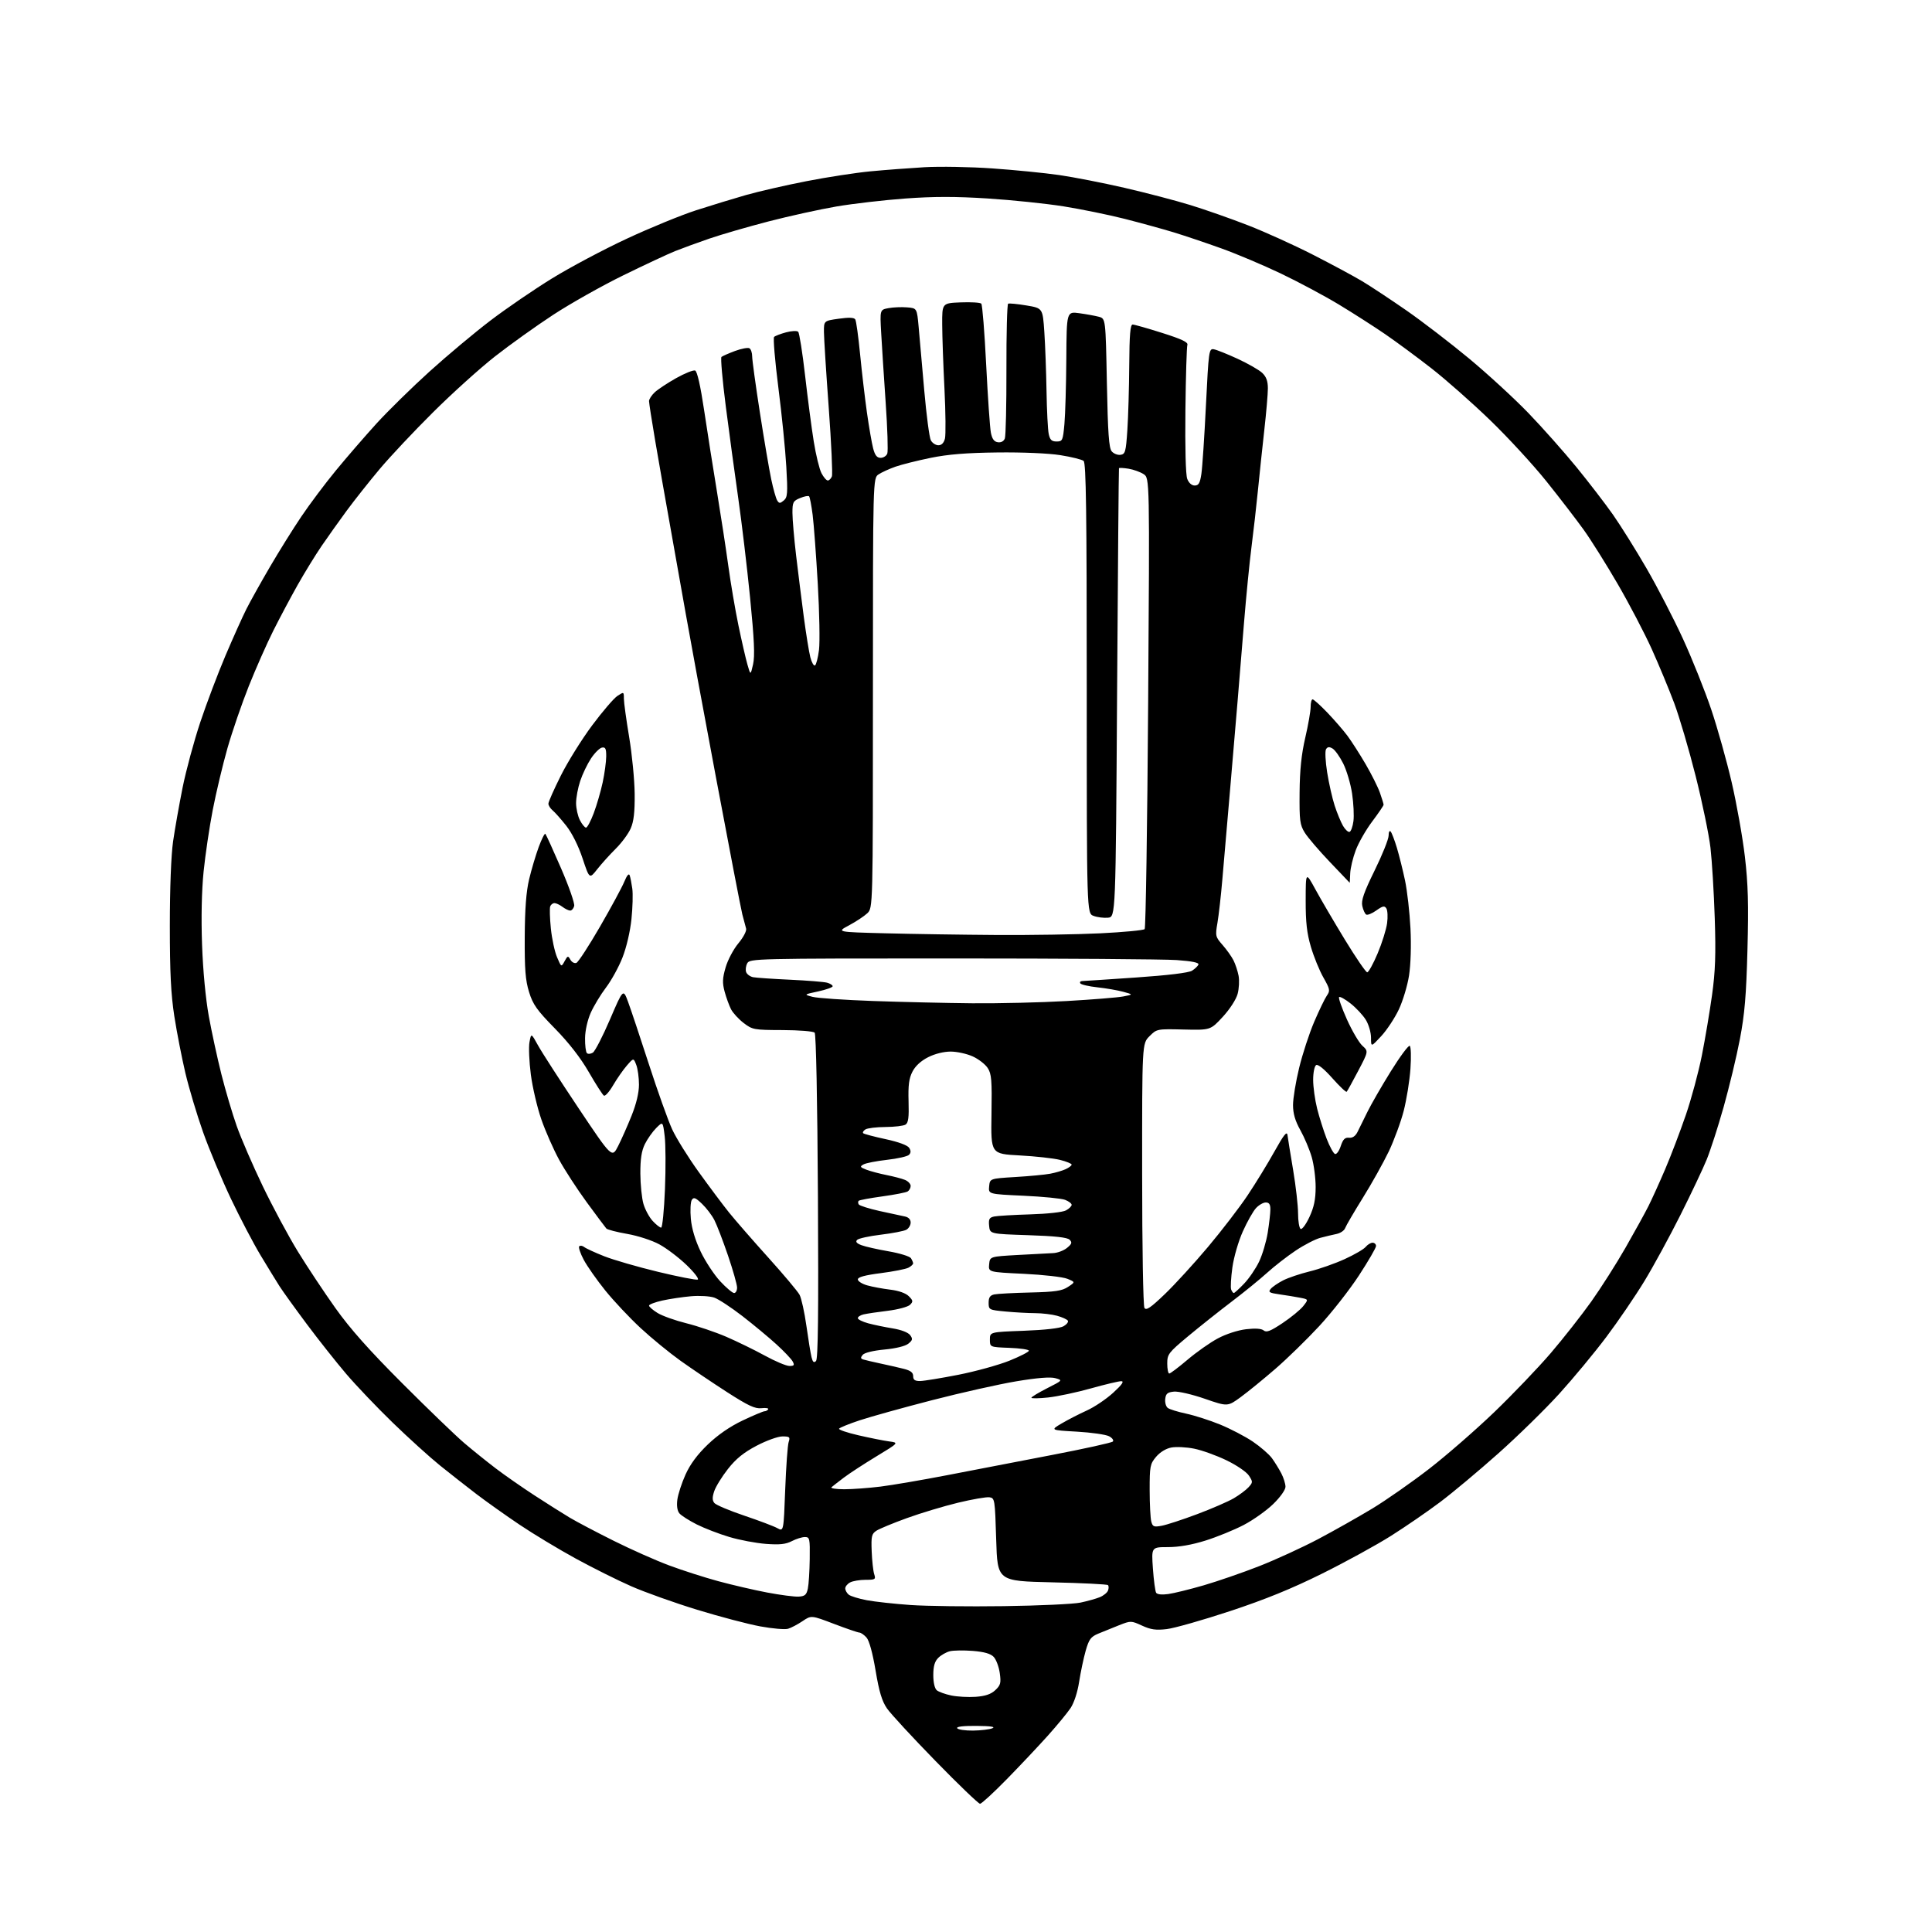 <?xml version="1.0" encoding="UTF-8" standalone="no"?>
<svg 
  version="1.1" 
  xmlns="http://www.w3.org/2000/svg" 
  xmlns:xlink="http://www.w3.org/1999/xlink" 
  xmlns:svg="http://www.w3.org/2000/svg"
  xmlns:rdf="http://www.w3.org/1999/02/22-rdf-syntax-ns#"
  xmlns:cc="http://creativecommons.org/ns#"
  xmlns:dc="http://purl.org/dc/elements/1.1/"
  viewBox="0 0 768 768"
  width="768"
  height="768"
>
<style>svg {background-color: white; }</style>"
<path stroke="none" fill="black" fill-rule="evenodd" d="M389.59,717.03C388.99,717.04 381.02,709.40 371.89,700.03C362.75,690.67 354.08,681.27 352.61,679.16C350.60,676.25 349.48,672.57 348.06,664.08C346.87,657.00 345.52,652.13 344.43,650.92C343.47,649.86 342.20,648.99 341.60,648.97C340.99,648.95 336.45,647.39 331.50,645.51C322.50,642.08 322.50,642.08 319.00,644.44C317.07,645.74 314.49,647.10 313.26,647.46C312.03,647.83 307.08,647.40 302.26,646.52C297.44,645.64 286.13,642.66 277.12,639.90C268.12,637.14 256.33,632.94 250.93,630.56C245.52,628.19 235.57,623.22 228.80,619.52C222.04,615.82 212.00,609.77 206.50,606.07C201.00,602.37 193.30,596.90 189.39,593.92C185.49,590.94 178.96,585.82 174.89,582.54C170.83,579.26 162.38,571.61 156.12,565.54C149.86,559.47 141.54,550.74 137.62,546.14C133.70,541.54 126.67,532.66 122.00,526.41C117.33,520.15 112.42,513.34 111.10,511.27C109.78,509.20 106.40,503.68 103.58,499.00C100.76,494.32 95.45,484.19 91.78,476.48C88.12,468.76 83.13,456.84 80.70,449.98C78.27,443.11 75.11,432.55 73.68,426.50C72.26,420.45 70.28,410.32 69.30,404.00C67.95,395.29 67.51,386.55 67.51,368.00C67.51,353.19 68.02,339.94 68.80,334.50C69.51,329.55 71.22,319.92 72.58,313.10C73.95,306.28 77.12,294.58 79.61,287.10C82.11,279.62 86.62,267.70 89.63,260.61C92.65,253.52 96.39,245.19 97.95,242.10C99.51,239.01 103.72,231.47 107.31,225.33C110.89,219.20 116.50,210.20 119.78,205.34C123.05,200.48 129.24,192.22 133.54,187.00C137.83,181.78 145.08,173.41 149.63,168.40C154.19,163.40 163.67,154.09 170.71,147.72C177.74,141.35 188.68,132.20 195.00,127.39C201.32,122.58 212.35,115.04 219.50,110.64C226.65,106.24 240.03,99.13 249.24,94.85C258.44,90.56 270.82,85.49 276.74,83.58C282.66,81.67 291.55,78.96 296.50,77.54C301.45,76.13 312.25,73.65 320.50,72.04C328.75,70.42 340.23,68.66 346.00,68.11C351.77,67.56 361.45,66.83 367.50,66.47C373.55,66.12 385.70,66.33 394.50,66.95C403.30,67.56 415.23,68.75 421.00,69.58C426.77,70.41 438.47,72.70 447.00,74.66C455.52,76.63 467.29,79.70 473.16,81.51C479.03,83.31 489.38,86.94 496.17,89.59C502.95,92.23 514.58,97.50 522.00,101.30C529.42,105.09 538.20,109.81 541.50,111.79C544.80,113.76 552.67,118.97 559.00,123.35C565.33,127.74 576.58,136.38 584.02,142.55C591.45,148.73 602.06,158.48 607.61,164.24C613.15,169.99 621.72,179.65 626.67,185.70C631.61,191.76 638.15,200.26 641.20,204.61C644.24,208.95 650.26,218.57 654.56,226.00C658.86,233.43 665.38,246.03 669.04,254.02C672.70,262.01 677.74,274.61 680.24,282.02C682.74,289.43 686.40,302.49 688.38,311.03C690.36,319.57 692.72,332.84 693.62,340.53C694.90,351.47 695.12,359.48 694.64,377.50C694.16,395.74 693.54,403.11 691.63,413.09C690.31,420.02 687.39,432.17 685.15,440.09C682.90,448.02 679.89,457.38 678.46,460.90C677.03,464.42 672.34,474.32 668.04,482.90C663.74,491.48 657.28,503.34 653.68,509.26C650.08,515.18 643.28,525.16 638.56,531.44C633.84,537.73 625.39,547.92 619.79,554.09C614.18,560.26 603.27,570.94 595.54,577.81C587.82,584.69 577.45,593.36 572.50,597.08C567.55,600.81 558.77,606.84 553.00,610.49C547.23,614.14 534.88,620.91 525.57,625.53C513.49,631.53 503.00,635.80 488.94,640.45C478.10,644.03 466.79,647.24 463.81,647.59C459.52,648.10 457.45,647.81 453.98,646.21C449.64,644.23 449.51,644.22 444.84,646.06C442.23,647.09 438.52,648.59 436.60,649.39C433.61,650.64 432.88,651.64 431.58,656.18C430.75,659.11 429.58,664.65 428.98,668.50C428.34,672.68 426.96,676.91 425.56,679.00C424.27,680.92 420.19,685.88 416.49,690.00C412.79,694.12 405.47,701.89 400.22,707.25C394.97,712.61 390.19,717.01 389.59,717.03zM386.81,687.93C389.94,687.89 393.40,687.47 394.50,687.00C395.84,686.42 393.76,686.12 388.19,686.07C382.89,686.03 380.11,686.36 380.50,687.00C380.84,687.55 383.68,687.97 386.81,687.93zM387.87,674.51C391.71,674.23 393.93,673.47 395.65,671.86C397.75,669.88 397.98,669.01 397.42,665.05C397.07,662.55 395.98,659.66 395.01,658.64C393.77,657.35 391.25,656.63 386.70,656.26C383.11,655.98 379.00,656.03 377.56,656.40C376.12,656.76 374.06,657.94 372.97,659.03C371.55,660.45 371.00,662.35 371.00,665.88C371.00,668.83 371.55,671.21 372.39,671.91C373.16,672.55 375.75,673.48 378.14,673.98C380.54,674.48 384.92,674.72 387.87,674.51zM399.00,638.47C413.02,638.28 426.75,637.64 429.50,637.06C432.25,636.48 435.71,635.51 437.18,634.91C438.65,634.31 440.12,633.12 440.45,632.27C440.78,631.41 440.77,630.44 440.44,630.11C440.11,629.77 430.09,629.27 418.17,629.00C396.50,628.50 396.50,628.50 396.00,612.00C395.51,595.95 395.44,595.49 393.30,595.19C392.10,595.02 386.47,595.99 380.80,597.36C375.14,598.73 366.00,601.48 360.51,603.47C355.01,605.46 349.55,607.72 348.38,608.49C346.49,609.72 346.27,610.69 346.51,616.69C346.66,620.44 347.10,624.51 347.51,625.75C348.18,627.84 347.94,628.00 344.05,628.00C341.75,628.00 339.00,628.47 337.93,629.04C336.87,629.60 336.00,630.67 336.00,631.41C336.00,632.15 336.61,633.26 337.36,633.89C338.11,634.51 341.37,635.51 344.61,636.12C347.85,636.72 355.68,637.58 362.00,638.02C368.32,638.46 384.98,638.67 399.00,638.47zM317.50,634.68C319.96,634.53 320.60,633.97 321.13,631.50C321.48,629.85 321.82,624.56 321.88,619.75C321.99,611.56 321.87,611.00 319.95,611.00C318.82,611.00 316.48,611.73 314.75,612.63C312.34,613.87 309.92,614.13 304.46,613.72C300.53,613.42 293.98,612.19 289.91,610.97C285.83,609.76 280.00,607.51 276.94,605.97C273.88,604.42 270.79,602.45 270.06,601.57C269.23,600.57 268.93,598.55 269.26,596.11C269.54,593.99 271.00,589.51 272.50,586.17C274.36,582.05 277.20,578.21 281.36,574.21C285.38,570.36 290.17,567.06 295.22,564.66C299.47,562.65 303.38,561.00 303.91,561.00C304.45,561.00 305.10,560.64 305.37,560.21C305.64,559.77 304.43,559.58 302.68,559.78C300.13,560.06 297.43,558.80 289.00,553.38C283.23,549.66 274.90,544.05 270.50,540.91C266.10,537.76 258.96,531.92 254.64,527.91C250.32,523.91 244.02,517.21 240.64,513.03C237.26,508.84 233.39,503.32 232.03,500.76C230.67,498.20 229.87,495.79 230.26,495.41C230.64,495.03 231.53,495.17 232.23,495.72C232.93,496.28 236.53,497.93 240.22,499.39C243.92,500.85 253.53,503.63 261.58,505.57C269.63,507.51 276.73,508.90 277.36,508.66C277.98,508.42 275.99,505.81 272.92,502.86C269.85,499.91 264.99,496.22 262.11,494.66C259.18,493.06 253.57,491.24 249.34,490.50C245.19,489.78 241.45,488.81 241.03,488.35C240.61,487.88 237.11,483.19 233.25,477.93C229.40,472.67 224.43,465.02 222.21,460.93C219.99,456.84 216.83,449.68 215.20,445.00C213.57,440.32 211.69,432.30 211.02,427.17C210.35,422.03 210.11,416.21 210.48,414.24C211.16,410.64 211.16,410.64 213.88,415.57C215.37,418.28 222.60,429.47 229.93,440.44C243.27,460.37 243.27,460.37 245.71,455.58C247.05,452.95 249.46,447.50 251.07,443.48C252.95,438.79 254.00,434.37 254.00,431.15C254.00,428.39 253.52,424.86 252.93,423.32C251.85,420.50 251.85,420.50 249.18,423.58C247.70,425.28 245.26,428.79 243.74,431.38C242.23,433.98 240.57,435.85 240.06,435.53C239.55,435.22 236.86,431.03 234.09,426.23C230.79,420.50 226.15,414.53 220.59,408.85C213.41,401.53 211.84,399.31 210.31,394.35C208.86,389.68 208.52,385.29 208.59,372.50C208.65,361.26 209.17,354.42 210.34,349.50C211.26,345.65 212.97,339.90 214.14,336.72C215.31,333.54 216.50,331.17 216.79,331.46C217.08,331.75 219.88,337.90 223.02,345.14C226.16,352.38 228.52,359.13 228.25,360.15C227.98,361.17 227.26,361.99 226.63,361.97C226.01,361.95 224.63,361.28 223.56,360.47C222.49,359.66 221.08,359.00 220.42,359.00C219.75,359.00 218.99,359.58 218.72,360.29C218.45,361.00 218.56,364.94 218.97,369.04C219.38,373.14 220.49,378.30 221.43,380.50C223.13,384.50 223.13,384.50 224.43,382.10C225.64,379.87 225.81,379.83 226.74,381.50C227.30,382.50 228.37,383.06 229.13,382.76C229.88,382.46 234.10,375.98 238.50,368.37C242.90,360.76 247.25,352.72 248.16,350.51C249.22,347.93 250.00,347.03 250.32,348.00C250.60,348.82 251.06,351.19 251.35,353.26C251.64,355.32 251.49,360.79 251.01,365.40C250.50,370.30 249.02,376.65 247.44,380.65C245.96,384.42 243.02,389.77 240.90,392.55C238.79,395.33 236.07,399.83 234.85,402.55C233.55,405.46 232.61,409.63 232.57,412.66C232.53,415.51 232.86,418.19 233.30,418.63C233.74,419.07 234.80,418.98 235.67,418.44C236.53,417.89 239.60,411.95 242.48,405.23C247.73,393.01 247.73,393.01 249.67,398.26C250.74,401.14 254.45,412.27 257.93,423.00C261.40,433.73 265.57,445.38 267.18,448.90C268.80,452.42 273.56,460.07 277.76,465.90C281.96,471.73 287.38,478.98 289.81,482.00C292.24,485.02 299.24,493.06 305.36,499.85C311.49,506.64 317.10,513.33 317.84,514.70C318.57,516.08 319.80,521.64 320.56,527.05C321.32,532.47 322.23,538.08 322.60,539.52C323.08,541.47 323.54,541.85 324.38,541.02C325.19,540.20 325.40,522.28 325.14,475.70C324.93,437.32 324.40,411.10 323.84,410.50C323.32,409.95 317.62,409.49 311.08,409.47C299.73,409.44 299.12,409.33 295.63,406.67C293.63,405.14 291.37,402.68 290.60,401.20C289.84,399.71 288.69,396.56 288.05,394.19C287.11,390.69 287.18,388.89 288.45,384.54C289.30,381.59 291.59,377.29 293.53,374.97C295.51,372.59 296.85,370.04 296.59,369.12C296.33,368.23 295.66,365.70 295.09,363.50C294.53,361.30 289.81,336.77 284.60,309.00C279.39,281.23 273.99,251.97 272.60,244.00C271.21,236.03 268.45,220.50 266.47,209.50C264.49,198.50 261.78,183.04 260.44,175.15C259.10,167.26 258.00,160.19 258.00,159.44C258.00,158.69 259.01,157.13 260.25,155.96C261.49,154.80 265.32,152.26 268.77,150.32C272.22,148.39 275.62,147.02 276.33,147.30C277.15,147.61 278.45,153.36 279.91,163.14C281.17,171.59 283.47,186.15 285.01,195.50C286.55,204.85 288.58,218.11 289.52,224.98C290.46,231.84 292.27,242.46 293.54,248.59C294.81,254.71 296.41,261.70 297.10,264.11C298.35,268.50 298.35,268.50 299.36,264.07C300.11,260.73 299.82,254.21 298.17,237.57C296.96,225.43 294.84,207.62 293.46,198.00C292.08,188.38 289.85,171.96 288.51,161.51C287.17,151.07 286.40,142.24 286.79,141.89C287.18,141.55 289.60,140.48 292.17,139.52C294.74,138.57 297.33,138.09 297.92,138.45C298.52,138.82 299.00,140.28 299.00,141.69C299.00,143.11 300.37,153.10 302.05,163.89C303.72,174.67 305.76,186.65 306.57,190.50C307.38,194.35 308.45,198.15 308.95,198.94C309.72,200.17 310.08,200.18 311.55,198.96C313.06,197.71 313.18,196.15 312.57,185.52C312.20,178.91 310.78,164.76 309.41,154.08C308.05,143.40 307.29,134.33 307.72,133.93C308.15,133.52 310.29,132.70 312.47,132.11C314.67,131.52 316.82,131.42 317.29,131.89C317.76,132.36 319.00,140.20 320.04,149.31C321.08,158.42 322.62,170.21 323.48,175.51C324.33,180.82 325.71,186.47 326.54,188.08C327.37,189.68 328.50,191.00 329.06,191.00C329.61,191.00 330.34,190.27 330.69,189.37C331.03,188.48 330.47,176.22 329.44,162.12C328.40,148.03 327.55,134.48 327.53,132.01C327.50,127.53 327.50,127.53 333.40,126.70C337.46,126.12 339.51,126.21 339.98,126.97C340.36,127.58 341.22,133.79 341.90,140.79C342.58,147.78 343.81,158.22 344.62,164.00C345.44,169.78 346.55,176.19 347.09,178.25C347.81,181.00 348.61,182.00 350.07,182.00C351.17,182.00 352.35,181.24 352.71,180.31C353.07,179.38 352.78,170.27 352.07,160.06C351.37,149.85 350.56,137.37 350.28,132.32C349.77,123.13 349.77,123.13 353.18,122.49C355.05,122.14 358.37,122.00 360.54,122.18C364.50,122.50 364.50,122.50 365.18,130.00C365.55,134.12 366.56,145.50 367.41,155.28C368.27,165.06 369.44,173.95 370.02,175.03C370.60,176.11 371.95,177.00 373.02,177.00C374.29,177.00 375.19,176.08 375.63,174.35C375.99,172.89 375.91,164.00 375.44,154.60C374.96,145.19 374.56,133.68 374.54,129.00C374.50,120.50 374.50,120.50 381.90,120.20C385.97,120.04 389.65,120.26 390.08,120.70C390.50,121.14 391.38,132.07 392.02,145.00C392.67,157.93 393.51,170.07 393.89,172.00C394.38,174.50 395.18,175.59 396.66,175.80C397.94,175.99 399.01,175.41 399.44,174.30C399.82,173.31 400.10,160.94 400.07,146.81C400.03,132.68 400.34,120.94 400.75,120.72C401.16,120.51 404.43,120.82 408.00,121.42C414.50,122.50 414.50,122.50 415.14,132.00C415.49,137.22 415.88,147.80 416.01,155.50C416.13,163.20 416.53,170.85 416.88,172.50C417.38,174.86 418.05,175.50 420.01,175.50C422.37,175.50 422.53,175.13 423.13,168.50C423.47,164.65 423.81,153.02 423.88,142.66C424.00,123.81 424.00,123.81 429.06,124.51C431.84,124.89 435.33,125.53 436.81,125.92C439.50,126.64 439.50,126.64 440.00,152.17C440.39,172.12 440.81,178.07 441.91,179.40C442.69,180.33 444.26,180.96 445.41,180.80C447.31,180.53 447.56,179.63 448.14,171.00C448.49,165.78 448.83,154.19 448.89,145.25C448.97,132.97 449.31,129.00 450.25,129.01C450.94,129.02 456.23,130.52 462.00,132.35C469.74,134.80 472.37,136.05 472.00,137.09C471.73,137.86 471.37,149.57 471.22,163.10C471.05,177.94 471.33,188.75 471.94,190.35C472.56,191.97 473.71,193.00 474.91,193.00C476.48,193.00 477.02,192.07 477.57,188.37C477.95,185.82 478.77,173.56 479.38,161.12C480.46,139.35 480.58,138.51 482.50,138.84C483.60,139.03 487.87,140.74 491.98,142.63C496.09,144.53 500.48,147.04 501.73,148.21C503.36,149.75 504.00,151.48 504.00,154.38C504.00,156.60 503.36,164.06 502.58,170.96C501.81,177.86 500.66,188.68 500.04,195.00C499.41,201.32 498.26,211.45 497.48,217.50C496.70,223.55 495.37,237.05 494.52,247.50C493.66,257.95 492.52,271.90 491.98,278.50C491.44,285.10 490.09,301.07 488.97,314.00C487.86,326.93 486.48,342.90 485.91,349.50C485.35,356.10 484.46,363.92 483.95,366.88C483.06,372.03 483.15,372.41 485.99,375.64C487.63,377.50 489.58,380.26 490.34,381.76C491.10,383.27 492.00,386.02 492.36,387.89C492.71,389.75 492.54,392.99 491.97,395.10C491.38,397.29 488.87,401.17 486.07,404.21C481.19,409.50 481.19,409.50 470.52,409.25C459.92,408.99 459.84,409.01 456.93,411.92C454.00,414.85 454.00,414.85 454.02,466.67C454.02,495.70 454.43,519.13 454.93,519.92C455.64,521.04 457.39,519.85 463.05,514.42C467.01,510.62 474.74,502.17 480.22,495.65C485.70,489.13 492.78,479.90 495.95,475.15C499.13,470.39 503.93,462.56 506.61,457.74C510.34,451.05 511.57,449.51 511.80,451.24C511.96,452.48 512.97,458.75 514.05,465.16C515.12,471.57 516.00,479.31 516.00,482.35C516.00,485.39 516.46,488.16 517.01,488.51C517.57,488.85 519.14,486.74 520.50,483.82C522.34,479.87 522.98,476.81 522.99,471.93C523.00,468.32 522.29,462.92 521.42,459.93C520.55,456.94 518.52,452.14 516.92,449.27C514.83,445.53 514.00,442.67 514.00,439.27C514.00,436.64 515.09,430.00 516.43,424.50C517.76,419.00 520.46,410.76 522.42,406.18C524.38,401.61 526.65,396.91 527.46,395.75C528.81,393.83 528.69,393.19 526.07,388.57C524.48,385.78 522.25,380.30 521.10,376.39C519.50,370.97 519.01,366.59 519.03,357.89C519.05,346.50 519.05,346.50 522.87,353.50C524.96,357.35 530.24,366.35 534.59,373.50C538.95,380.65 542.95,386.50 543.49,386.50C544.03,386.50 545.90,383.12 547.63,379.00C549.37,374.88 551.06,369.48 551.39,367.00C551.73,364.52 551.59,361.87 551.10,361.11C550.36,359.96 549.66,360.11 547.11,361.92C545.41,363.13 543.60,363.87 543.08,363.55C542.57,363.24 541.87,361.70 541.53,360.14C541.05,357.94 542.15,354.77 546.45,346.00C549.50,339.79 552.00,333.56 552.00,332.15C552.00,330.73 552.36,330.02 552.81,330.55C553.26,331.07 554.37,333.98 555.28,337.00C556.19,340.02 557.65,345.88 558.52,350.00C559.39,354.12 560.36,362.68 560.68,369.00C561.02,375.80 560.79,383.49 560.11,387.81C559.48,391.84 557.65,397.91 556.04,401.31C554.43,404.72 551.29,409.47 549.06,411.88C545.00,416.26 545.00,416.26 545.00,412.50C545.00,410.43 544.07,407.24 542.94,405.41C541.81,403.57 539.09,400.65 536.90,398.92C534.70,397.18 532.64,396.03 532.31,396.36C531.98,396.69 533.38,400.68 535.42,405.23C537.46,409.78 540.23,414.49 541.57,415.70C544.00,417.90 544.00,417.90 539.90,425.70C537.65,429.99 535.59,433.72 535.33,433.99C535.06,434.26 532.49,431.82 529.60,428.57C526.37,424.93 523.91,422.94 523.18,423.39C522.52,423.80 522.00,426.39 522.00,429.25C522.00,432.07 522.71,437.22 523.58,440.69C524.46,444.17 526.16,449.56 527.37,452.68C528.57,455.80 530.07,458.52 530.69,458.73C531.31,458.94 532.33,457.52 532.97,455.58C533.86,452.88 534.64,452.10 536.25,452.27C537.63,452.42 538.79,451.64 539.62,450.00C540.31,448.62 542.09,445.02 543.57,442.00C545.05,438.98 549.24,431.71 552.88,425.85C556.52,419.99 559.90,415.44 560.39,415.74C560.88,416.04 561.00,420.16 560.67,424.90C560.33,429.63 559.14,437.10 558.02,441.50C556.90,445.90 554.22,453.18 552.08,457.67C549.93,462.16 545.28,470.49 541.74,476.17C538.21,481.85 535.04,487.27 534.70,488.22C534.36,489.17 532.83,490.20 531.29,490.52C529.76,490.83 526.86,491.53 524.85,492.06C522.84,492.59 518.43,494.87 515.06,497.12C511.69,499.37 506.58,503.34 503.71,505.94C500.85,508.54 494.45,513.74 489.50,517.50C484.55,521.26 476.79,527.43 472.25,531.21C464.47,537.71 464.00,538.33 464.00,542.05C464.00,544.22 464.36,546.00 464.80,546.00C465.23,546.00 468.50,543.53 472.05,540.52C475.60,537.51 481.01,533.69 484.09,532.05C487.33,530.31 492.04,528.78 495.32,528.39C499.03,527.96 501.44,528.12 502.35,528.88C503.44,529.78 505.05,529.14 509.85,525.94C513.22,523.69 516.91,520.66 518.07,519.19C520.17,516.52 520.17,516.52 516.83,515.87C515.00,515.51 511.33,514.91 508.69,514.54C504.55,513.95 504.05,513.65 505.12,512.36C505.81,511.53 508.03,510.01 510.06,508.97C512.09,507.93 516.85,506.33 520.63,505.40C524.41,504.48 530.65,502.29 534.50,500.53C538.35,498.78 542.12,496.59 542.87,495.67C543.63,494.75 544.86,494.00 545.62,494.00C546.38,494.00 547.00,494.59 547.00,495.30C547.00,496.02 543.93,501.31 540.18,507.05C536.42,512.80 529.34,521.83 524.43,527.13C519.52,532.43 511.67,540.08 506.99,544.13C502.31,548.18 496.12,553.23 493.24,555.34C488.00,559.17 488.00,559.17 478.92,556.03C473.93,554.30 468.42,553.02 466.67,553.19C464.10,553.44 463.44,553.99 463.20,556.09C463.03,557.51 463.48,559.12 464.20,559.67C464.91,560.22 468.20,561.24 471.50,561.94C474.80,562.64 480.88,564.59 485.00,566.27C489.12,567.96 494.98,571.01 498.00,573.05C501.02,575.10 504.44,578.06 505.60,579.63C506.75,581.21 508.43,583.94 509.35,585.70C510.26,587.46 511.00,589.85 511.00,591.02C511.00,592.23 508.93,595.15 506.13,597.87C503.45,600.48 498.17,604.23 494.38,606.21C490.60,608.18 483.76,610.97 479.20,612.40C473.77,614.10 468.61,615.00 464.30,615.00C457.70,615.00 457.70,615.00 458.30,623.52C458.63,628.20 459.21,632.53 459.58,633.14C460.00,633.81 461.86,634.01 464.38,633.66C466.65,633.35 473.00,631.78 478.50,630.19C484.00,628.59 493.90,625.17 500.50,622.59C507.10,620.00 517.66,615.16 523.97,611.83C530.28,608.49 539.95,603.03 545.47,599.70C550.99,596.36 561.15,589.26 568.05,583.93C574.95,578.59 586.62,568.43 593.98,561.36C601.33,554.29 611.43,543.73 616.43,537.90C621.42,532.07 628.67,522.84 632.55,517.40C636.42,511.95 642.55,502.32 646.16,496.00C649.78,489.68 653.87,482.25 655.26,479.50C656.64,476.75 659.65,470.12 661.94,464.76C664.23,459.41 667.91,449.73 670.13,443.26C672.35,436.79 675.23,426.10 676.53,419.50C677.84,412.90 679.65,402.10 680.57,395.50C681.87,386.13 682.11,379.44 681.64,365.00C681.31,354.82 680.54,342.23 679.94,337.00C679.33,331.77 676.68,318.95 674.05,308.50C671.42,298.05 667.58,285.00 665.52,279.50C663.46,274.00 659.44,264.32 656.59,258.00C653.73,251.68 647.67,240.09 643.12,232.25C638.57,224.41 632.47,214.68 629.56,210.62C626.65,206.57 619.98,197.89 614.74,191.35C609.50,184.81 599.41,173.84 592.30,166.98C585.20,160.12 574.69,150.84 568.94,146.36C563.20,141.89 554.90,135.76 550.50,132.75C546.10,129.74 537.86,124.46 532.18,121.03C526.50,117.60 516.15,112.07 509.18,108.74C502.21,105.41 491.55,100.91 485.50,98.74C479.45,96.56 470.90,93.68 466.50,92.34C462.10,91.00 453.32,88.59 447.00,86.98C440.68,85.38 429.78,83.15 422.78,82.03C415.78,80.92 402.22,79.51 392.65,78.90C379.86,78.08 371.16,78.09 359.89,78.91C351.45,79.53 339.15,80.95 332.56,82.07C325.97,83.20 313.81,85.87 305.54,88.01C297.27,90.16 286.68,93.23 282.00,94.84C277.32,96.45 271.17,98.70 268.31,99.84C265.46,100.99 256.20,105.32 247.74,109.46C239.27,113.61 226.77,120.65 219.95,125.11C213.13,129.57 202.70,137.03 196.77,141.68C190.84,146.33 179.79,156.29 172.22,163.82C164.64,171.34 155.04,181.55 150.89,186.50C146.74,191.45 140.86,198.88 137.82,203.00C134.79,207.12 130.29,213.46 127.81,217.08C125.34,220.70 121.06,227.68 118.29,232.58C115.53,237.49 111.18,245.65 108.64,250.72C106.10,255.78 101.72,265.67 98.92,272.69C96.12,279.71 92.29,290.86 90.40,297.48C88.52,304.09 85.89,315.12 84.56,322.00C83.23,328.88 81.60,339.90 80.93,346.50C80.17,354.03 79.94,364.84 80.32,375.50C80.68,385.80 81.75,397.03 83.01,404.00C84.16,410.32 86.42,420.73 88.03,427.12C89.64,433.51 92.37,442.73 94.10,447.62C95.82,452.50 100.48,463.25 104.44,471.50C108.41,479.75 114.69,491.45 118.40,497.49C122.12,503.54 128.83,513.66 133.33,519.98C139.20,528.23 146.72,536.69 160.01,549.99C170.18,560.17 181.24,570.82 184.57,573.65C187.90,576.49 193.53,581.01 197.07,583.71C200.60,586.40 207.55,591.24 212.50,594.46C217.45,597.68 223.75,601.66 226.50,603.30C229.25,604.94 237.12,609.08 244.00,612.51C250.88,615.94 260.77,620.34 266.00,622.28C271.23,624.23 280.00,627.05 285.50,628.54C291.00,630.03 299.77,632.07 305.00,633.06C310.23,634.05 315.85,634.78 317.50,634.68zM312.13,592.17C312.48,583.00 313.09,574.49 313.50,573.25C314.16,571.23 313.90,571.00 311.01,571.00C309.23,571.00 304.64,572.66 300.76,574.70C295.60,577.41 292.56,579.88 289.36,583.95C286.96,587.00 284.51,590.98 283.91,592.79C283.10,595.22 283.12,596.44 283.98,597.48C284.62,598.25 289.95,600.50 295.82,602.48C301.70,604.46 307.62,606.70 309.00,607.46C311.50,608.84 311.50,608.84 312.13,592.17zM461.85,606.50C463.82,606.13 470.15,604.06 475.92,601.89C481.70,599.72 488.24,596.88 490.46,595.58C492.68,594.27 495.32,592.30 496.33,591.19C498.06,589.27 498.07,589.03 496.45,586.56C495.49,585.10 491.54,582.41 487.50,580.47C483.52,578.55 477.76,576.48 474.70,575.87C471.64,575.25 467.56,575.05 465.63,575.41C463.49,575.81 461.12,577.26 459.56,579.11C457.18,581.94 457.00,582.86 457.01,592.33C457.02,597.92 457.31,603.55 457.65,604.84C458.21,606.91 458.68,607.09 461.85,606.50zM335.58,592.00C338.86,592.00 345.37,591.52 350.03,590.94C354.69,590.36 366.60,588.32 376.50,586.41C386.40,584.49 405.07,580.89 418.00,578.41C430.93,575.93 441.89,573.51 442.36,573.04C442.83,572.57 442.18,571.63 440.89,570.94C439.61,570.26 433.83,569.43 428.03,569.10C417.50,568.50 417.50,568.50 422.04,565.83C424.54,564.36 429.04,562.05 432.04,560.69C435.05,559.33 439.75,556.16 442.50,553.65C445.95,550.50 446.96,549.08 445.76,549.04C444.80,549.02 439.37,550.31 433.69,551.90C428.01,553.50 420.35,555.12 416.68,555.52C413.01,555.91 410.00,555.96 410.00,555.63C410.00,555.30 412.81,553.60 416.25,551.85C422.50,548.68 422.50,548.68 419.50,547.84C417.50,547.29 412.32,547.70 404.00,549.09C397.12,550.24 382.05,553.62 370.50,556.60C358.95,559.58 346.02,563.18 341.76,564.59C337.50,566.00 333.81,567.50 333.55,567.92C333.29,568.34 336.78,569.53 341.29,570.56C345.81,571.60 351.27,572.69 353.42,572.98C357.35,573.50 357.35,573.50 348.42,578.91C343.52,581.88 337.70,585.67 335.50,587.33C333.30,589.00 331.07,590.73 330.55,591.18C330.03,591.63 332.29,592.00 335.58,592.00zM365.75,548.98C367.26,548.96 374.12,547.84 381.00,546.49C387.88,545.13 396.99,542.61 401.25,540.90C405.51,539.18 409.00,537.39 409.00,536.93C409.00,536.46 405.51,535.95 401.25,535.79C393.50,535.50 393.50,535.50 393.50,532.50C393.50,529.50 393.50,529.50 407.00,529.00C415.36,528.69 421.37,528.01 422.78,527.20C424.03,526.48 424.80,525.49 424.49,524.99C424.18,524.48 422.26,523.61 420.21,523.04C418.17,522.48 414.25,522.01 411.50,522.00C408.75,521.99 403.46,521.70 399.75,521.35C393.15,520.73 393.00,520.65 393.00,517.87C393.00,515.74 393.56,514.92 395.25,514.55C396.49,514.29 402.92,513.94 409.54,513.79C419.44,513.55 422.12,513.16 424.54,511.57C427.48,509.64 427.48,509.64 424.29,508.34C422.53,507.62 414.75,506.73 407.00,506.36C392.90,505.69 392.90,505.69 393.20,502.59C393.50,499.50 393.50,499.50 404.50,498.88C410.55,498.53 416.91,498.20 418.64,498.13C420.37,498.06 422.84,497.13 424.14,496.07C426.08,494.48 426.27,493.91 425.20,492.82C424.29,491.89 419.41,491.35 408.70,491.00C393.50,490.50 393.50,490.50 393.19,487.28C392.93,484.61 393.27,483.99 395.19,483.58C396.46,483.31 402.90,482.93 409.50,482.73C416.38,482.53 422.46,481.86 423.75,481.15C424.99,480.48 426.00,479.48 426.00,478.94C426.00,478.40 424.82,477.50 423.37,476.95C421.92,476.40 414.48,475.67 406.82,475.32C392.90,474.68 392.90,474.68 393.20,471.59C393.50,468.50 393.50,468.50 403.63,467.88C409.20,467.55 415.43,466.96 417.47,466.57C419.51,466.19 422.26,465.38 423.59,464.78C424.92,464.17 426.00,463.35 426.00,462.96C426.00,462.56 423.92,461.71 421.39,461.08C418.85,460.44 411.62,459.64 405.33,459.30C393.88,458.69 393.88,458.69 394.13,442.96C394.35,429.33 394.15,426.88 392.62,424.54C391.64,423.05 388.97,420.98 386.67,419.94C384.38,418.90 380.46,418.03 377.96,418.02C375.21,418.01 371.67,418.88 368.96,420.25C366.09,421.70 363.86,423.75 362.71,426.00C361.33,428.69 360.98,431.42 361.17,437.81C361.36,444.22 361.09,446.33 359.96,447.05C359.16,447.55 355.57,447.98 352.00,448.00C348.43,448.02 344.84,448.45 344.03,448.96C343.22,449.47 342.82,450.15 343.13,450.47C343.45,450.78 347.46,451.85 352.04,452.83C357.18,453.94 360.76,455.26 361.41,456.29C362.15,457.46 362.12,458.28 361.33,459.07C360.71,459.69 356.78,460.58 352.60,461.05C348.42,461.52 344.21,462.34 343.25,462.88C341.71,463.74 341.86,464.00 344.46,464.99C346.09,465.61 349.69,466.56 352.46,467.11C355.23,467.66 358.51,468.52 359.75,469.03C360.99,469.54 362.00,470.62 362.00,471.42C362.00,472.22 361.46,473.22 360.80,473.63C360.13,474.04 355.60,474.92 350.72,475.59C345.85,476.26 341.62,477.05 341.33,477.34C341.04,477.63 341.05,478.28 341.36,478.77C341.67,479.27 345.43,480.46 349.71,481.41C353.99,482.36 358.51,483.33 359.75,483.58C361.16,483.87 362.00,484.77 362.00,485.98C362.00,487.05 361.21,488.35 360.25,488.86C359.29,489.38 354.74,490.25 350.14,490.81C345.54,491.36 341.31,492.29 340.73,492.87C339.99,493.61 340.50,494.24 342.44,494.98C343.97,495.56 348.83,496.66 353.24,497.42C357.66,498.19 361.65,499.42 362.12,500.16C362.59,500.90 362.98,501.82 362.98,502.21C362.99,502.61 362.16,503.38 361.14,503.92C360.12,504.47 355.17,505.44 350.14,506.09C343.82,506.90 341.00,507.67 341.00,508.58C341.00,509.31 342.69,510.38 344.75,510.96C346.81,511.54 350.93,512.30 353.91,512.66C357.25,513.06 360.06,514.06 361.26,515.26C362.98,516.98 363.04,517.39 361.75,518.68C360.94,519.49 356.95,520.56 352.89,521.06C348.82,521.55 344.49,522.20 343.25,522.50C342.01,522.80 341.00,523.46 341.00,523.98C341.00,524.50 342.86,525.42 345.13,526.04C347.40,526.65 351.79,527.56 354.88,528.06C358.26,528.61 361.02,529.68 361.80,530.74C362.90,532.23 362.79,532.75 361.08,534.13C359.88,535.11 356.10,536.04 351.59,536.46C347.14,536.88 343.64,537.73 342.94,538.57C342.04,539.66 342.08,540.07 343.14,540.41C343.89,540.65 346.98,541.37 350.00,542.02C353.02,542.66 357.19,543.61 359.25,544.13C361.99,544.82 363.00,545.61 363.00,547.04C363.00,548.52 363.68,548.99 365.75,548.98zM313.79,542.99C315.66,543.00 315.90,542.69 315.12,541.23C314.60,540.25 311.72,537.21 308.73,534.48C305.74,531.74 299.63,526.67 295.16,523.20C290.69,519.74 285.63,516.42 283.92,515.82C282.22,515.23 278.05,514.98 274.66,515.28C271.27,515.58 266.14,516.35 263.25,516.99C260.36,517.64 258.00,518.54 258.00,519.00C258.00,519.46 259.52,520.77 261.37,521.92C263.23,523.07 268.37,524.91 272.80,526.01C277.23,527.11 284.38,529.53 288.68,531.38C292.98,533.24 299.88,536.60 304.00,538.86C308.12,541.12 312.53,542.98 313.79,542.99zM291.82,514.00C292.47,514.00 293.00,513.03 293.00,511.84C293.00,510.65 291.37,504.91 289.39,499.09C287.40,493.26 284.97,486.93 283.98,485.00C282.99,483.07 280.77,480.16 279.04,478.52C276.44,476.04 275.75,475.79 274.99,477.01C274.49,477.82 274.32,481.19 274.62,484.49C274.97,488.38 276.35,492.99 278.55,497.58C280.41,501.47 283.90,506.76 286.29,509.33C288.68,511.90 291.17,514.00 291.82,514.00zM490.46,514.00C490.74,514.00 492.59,512.31 494.56,510.25C496.53,508.19 499.21,504.25 500.52,501.50C501.83,498.75 503.37,493.57 503.94,490.00C504.51,486.43 504.99,482.26 504.99,480.75C505.00,478.75 504.50,478.00 503.17,478.00C502.17,478.00 500.41,479.01 499.27,480.25C498.13,481.49 495.78,485.64 494.06,489.48C492.29,493.40 490.47,499.70 489.89,503.83C489.33,507.89 489.11,511.83 489.40,512.60C489.70,513.37 490.17,514.00 490.46,514.00zM262.81,488.00C263.31,488.00 263.99,481.14 264.33,472.75C264.67,464.36 264.62,454.86 264.22,451.63C263.50,445.76 263.50,445.76 260.84,448.42C259.38,449.89 257.36,452.75 256.35,454.79C255.03,457.48 254.53,460.70 254.55,466.50C254.57,470.90 255.13,476.35 255.79,478.60C256.46,480.86 258.10,483.90 259.45,485.35C260.80,486.81 262.31,488.00 262.81,488.00zM386.50,398.82C396.95,398.91 413.82,398.51 424.00,397.93C434.18,397.35 444.30,396.53 446.50,396.11C450.50,395.34 450.50,395.34 446.50,394.25C444.30,393.65 439.69,392.85 436.25,392.48C432.81,392.11 429.75,391.40 429.44,390.90C429.13,390.41 429.47,389.99 430.19,389.98C430.91,389.97 440.55,389.33 451.61,388.57C464.31,387.70 472.50,386.70 473.84,385.87C475.01,385.14 476.16,384.04 476.39,383.42C476.69,382.66 473.86,382.08 467.76,381.64C462.77,381.29 422.55,381.00 378.38,381.00C300.10,381.00 298.04,381.05 297.04,382.93C296.47,383.99 296.28,385.57 296.61,386.44C296.95,387.31 298.18,388.21 299.36,388.45C300.54,388.68 307.12,389.13 314.00,389.45C320.88,389.77 327.51,390.30 328.75,390.63C329.99,390.96 331.00,391.60 331.00,392.05C331.00,392.49 328.41,393.41 325.25,394.10C319.50,395.33 319.50,395.33 323.00,396.26C324.93,396.77 335.73,397.51 347.00,397.91C358.27,398.31 376.05,398.72 386.50,398.82zM396.00,371.67C409.48,371.76 428.09,371.46 437.36,371.01C446.64,370.55 454.58,369.80 455.02,369.34C455.45,368.88 456.08,328.35 456.41,279.28C457.01,190.05 457.01,190.05 454.61,188.48C453.29,187.62 450.59,186.65 448.61,186.32C446.62,186.00 444.91,185.91 444.81,186.12C444.71,186.33 444.37,226.55 444.06,275.50C443.50,364.50 443.50,364.50 440.44,364.80C438.76,364.96 436.18,364.64 434.69,364.07C432.00,363.05 432.00,363.05 432.00,273.65C432.00,203.34 431.73,184.03 430.75,183.22C430.06,182.66 425.90,181.63 421.50,180.93C416.84,180.19 406.41,179.74 396.51,179.86C384.26,180.00 376.85,180.60 369.93,182.01C364.66,183.09 358.36,184.67 355.94,185.52C353.51,186.38 350.51,187.74 349.27,188.56C347.00,190.05 347.00,190.05 347.00,275.48C347.00,360.92 347.00,360.92 344.75,363.05C343.51,364.22 340.25,366.37 337.50,367.84C332.50,370.50 332.50,370.50 352.00,371.00C362.73,371.28 382.52,371.58 396.00,371.67zM536.54,350.93C536.52,350.89 532.98,347.18 528.67,342.68C524.37,338.18 519.87,332.93 518.67,331.00C516.73,327.87 516.51,326.21 516.61,315.00C516.69,306.09 517.33,299.85 518.86,293.26C520.04,288.18 521.00,282.67 521.00,281.01C521.00,279.35 521.35,278.00 521.78,278.00C522.22,278.00 524.84,280.36 527.62,283.25C530.39,286.14 534.00,290.30 535.64,292.50C537.27,294.70 540.52,299.76 542.85,303.75C545.18,307.74 547.74,312.85 548.54,315.12C549.34,317.39 550.00,319.54 550.00,319.90C550.00,320.25 547.97,323.23 545.50,326.52C543.02,329.81 540.07,334.95 538.94,337.95C537.80,340.95 536.81,345.11 536.73,347.20C536.64,349.29 536.56,350.97 536.54,350.93zM237.41,345.53C234.32,349.46 234.32,349.46 231.57,341.20C229.90,336.18 227.35,331.10 225.08,328.23C223.02,325.63 220.58,322.88 219.67,322.13C218.75,321.37 218.00,320.18 218.00,319.47C218.00,318.76 220.23,313.72 222.97,308.26C225.70,302.81 231.29,293.84 235.40,288.33C239.51,282.82 244.02,277.56 245.43,276.64C247.98,274.97 248.00,274.98 248.00,277.73C248.01,279.25 248.95,286.12 250.10,293.00C251.25,299.88 252.23,310.00 252.29,315.50C252.36,322.82 251.94,326.52 250.71,329.32C249.80,331.42 247.12,335.04 244.77,337.37C242.42,339.70 239.11,343.37 237.41,345.53zM536.47,330.68C537.04,330.50 537.73,328.58 538.01,326.42C538.30,324.26 538.05,319.34 537.48,315.47C536.90,311.60 535.31,306.23 533.96,303.53C532.61,300.82 530.70,298.14 529.72,297.56C528.41,296.78 527.73,296.84 527.12,297.82C526.67,298.54 526.87,302.70 527.57,307.07C528.27,311.43 529.61,317.36 530.55,320.25C531.49,323.14 532.98,326.74 533.85,328.26C534.73,329.78 535.91,330.87 536.47,330.68zM232.95,329.00C233.45,329.00 234.83,326.41 236.02,323.25C237.21,320.09 238.81,314.57 239.58,311.00C240.34,307.43 240.97,302.78 240.98,300.68C241.00,297.60 240.67,296.92 239.28,297.18C238.34,297.37 236.38,299.31 234.93,301.51C233.48,303.70 231.55,307.72 230.65,310.43C229.74,313.14 229.00,317.10 229.00,319.23C229.00,321.36 229.69,324.43 230.53,326.05C231.36,327.67 232.46,329.00 232.95,329.00zM323.98,264.51C324.46,264.21 325.18,261.43 325.57,258.32C325.95,255.22 325.74,243.41 325.08,232.09C324.43,220.76 323.51,208.43 323.04,204.67C322.56,200.91 321.92,197.59 321.62,197.29C321.31,196.98 319.70,197.30 318.03,197.99C315.27,199.13 315.00,199.66 315.01,203.87C315.01,206.42 315.67,214.06 316.47,220.86C317.28,227.65 318.66,238.68 319.54,245.36C320.43,252.04 321.59,259.20 322.12,261.28C322.66,263.36 323.49,264.81 323.98,264.51z" />

</svg>